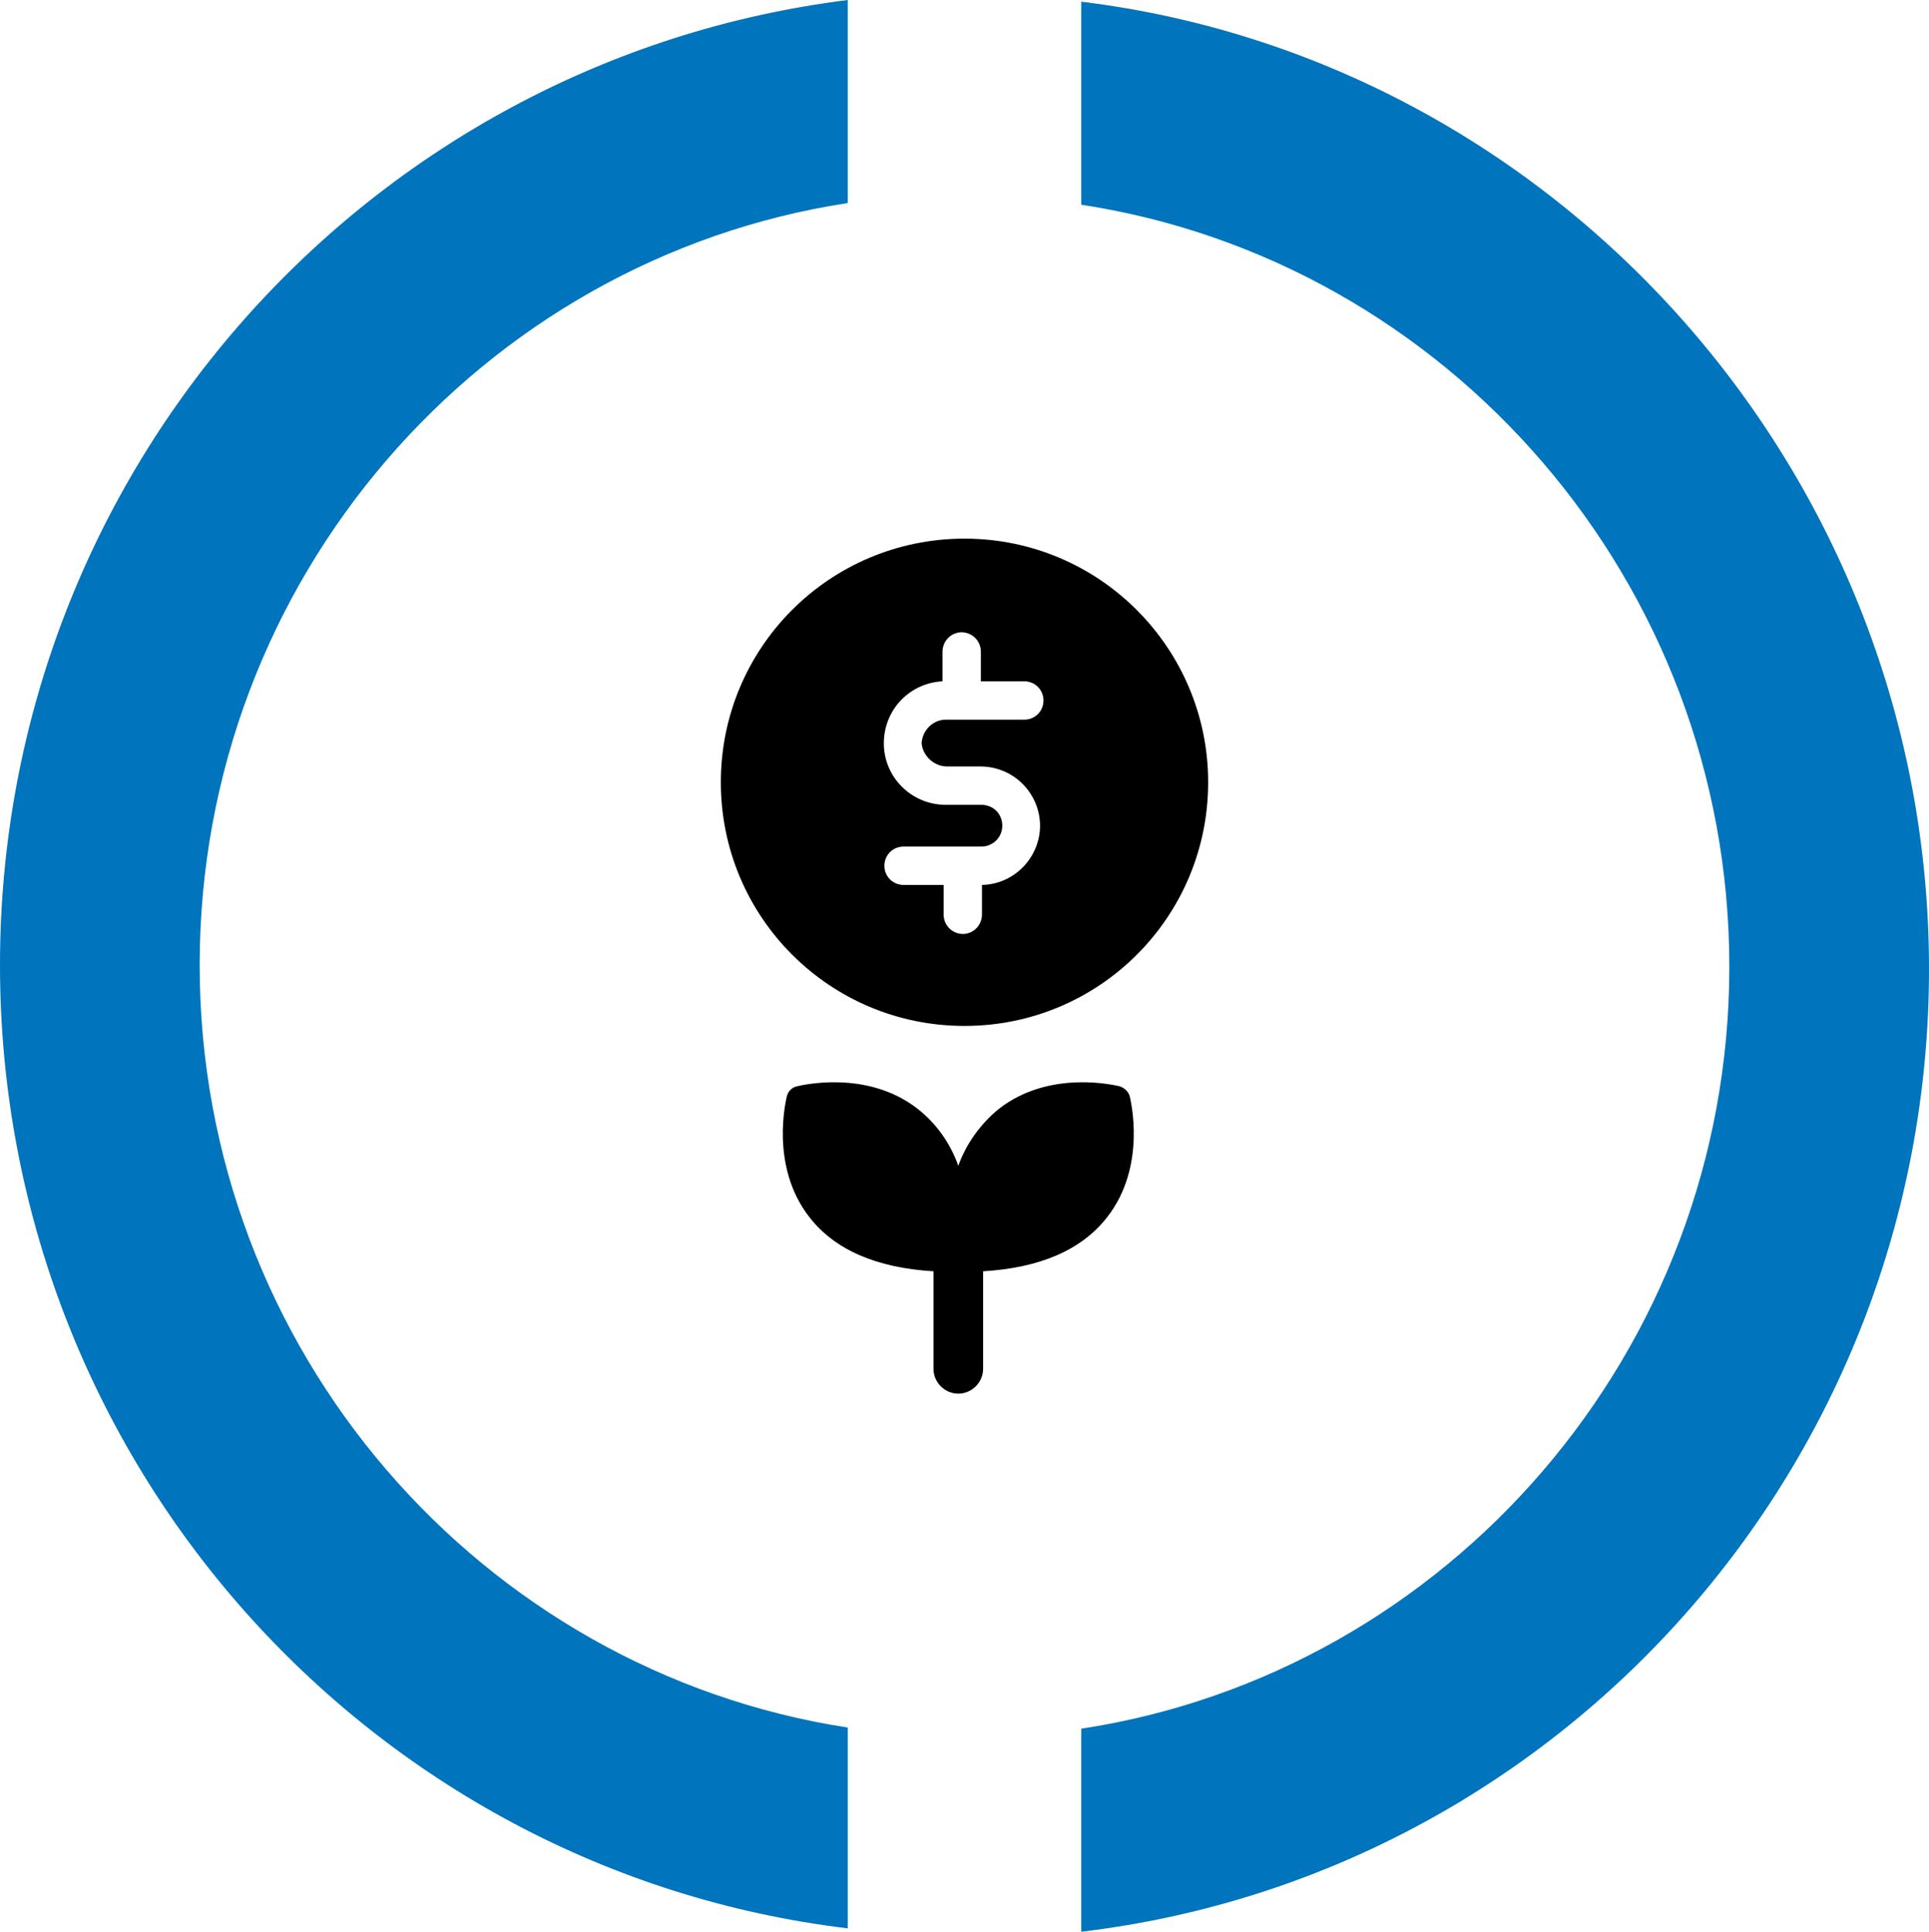 <?xml version="1.0" encoding="UTF-8"?>
<svg id="a" data-name="Layer 1" xmlns="http://www.w3.org/2000/svg" viewBox="0 0 342 342.5">
  <g>
    <path d="M150.3,306.3c-64.9-10-114.9-66.8-114.9-135.2S85.4,45.9,150.3,36V0C65.5,10.6,0,83.2,0,171.1s65.5,160.6,150.3,170.8v-35.6Z" fill="#0074bc"/>
    <path d="M191.7.3v36c64.9,9.9,114.9,66.8,114.9,135.1s-50,125.2-114.9,135.1v36c84.8-10.1,150.3-82.8,150.3-170.7S276.1,10.6,191.7.3Z" fill="#0074bc"/>
  </g>
  <g id="b" data-name="Investment">
    <path d="M198.5,192.6c-.5-.1-12.3-3.1-21.4,4-3.3,2.7-5.8,6.2-7.2,10.1-1.4-4-3.9-7.5-7.2-10.1-9.1-7.1-20.9-4.1-21.4-4-.9.2-1.6.9-1.8,1.8-.1.5-3.1,12.3,4,21.4,4.5,5.8,11.9,9,22,9.6v17.3c0,2.4,2,4.4,4.4,4.4s4.4-2,4.4-4.4v-17.3c10.1-.6,17.5-3.8,22-9.6,7.1-9.1,4.1-20.9,4-21.4-.2-.8-.9-1.5-1.8-1.8Z"/>
    <path d="M171,95.5c-23.9,0-43.2,19.3-43.2,43.2s19.3,43.2,43.2,43.2,43.2-19.3,43.2-43.2h0c0-23.8-19.3-43.2-43.2-43.2ZM167.8,135.9h6.2c5.8.1,10.4,4.8,10.4,10.6-.1,5.7-4.7,10.3-10.3,10.4v5.2c0,1.9-1.4,3.4-3.3,3.5-1.9,0-3.4-1.4-3.5-3.3v-5.4h-7.1c-1.9,0-3.4-1.5-3.4-3.4s1.5-3.4,3.4-3.4h13.8c2,0,3.7-1.6,3.7-3.7s-1.6-3.7-3.7-3.7h-6.3c-6.1,0-11-4.9-11-10.9s4.6-10.7,10.4-11v-5.2c0-1.9,1.4-3.4,3.3-3.5,1.9,0,3.4,1.4,3.5,3.3v5.4h7.7c1.9,0,3.4,1.5,3.4,3.4s-1.5,3.4-3.4,3.4h-13.9c-2.3,0-4.2,1.9-4.3,4.2.2,2.1,2,4,4.4,4.1h0Z"/>
  </g>
</svg>